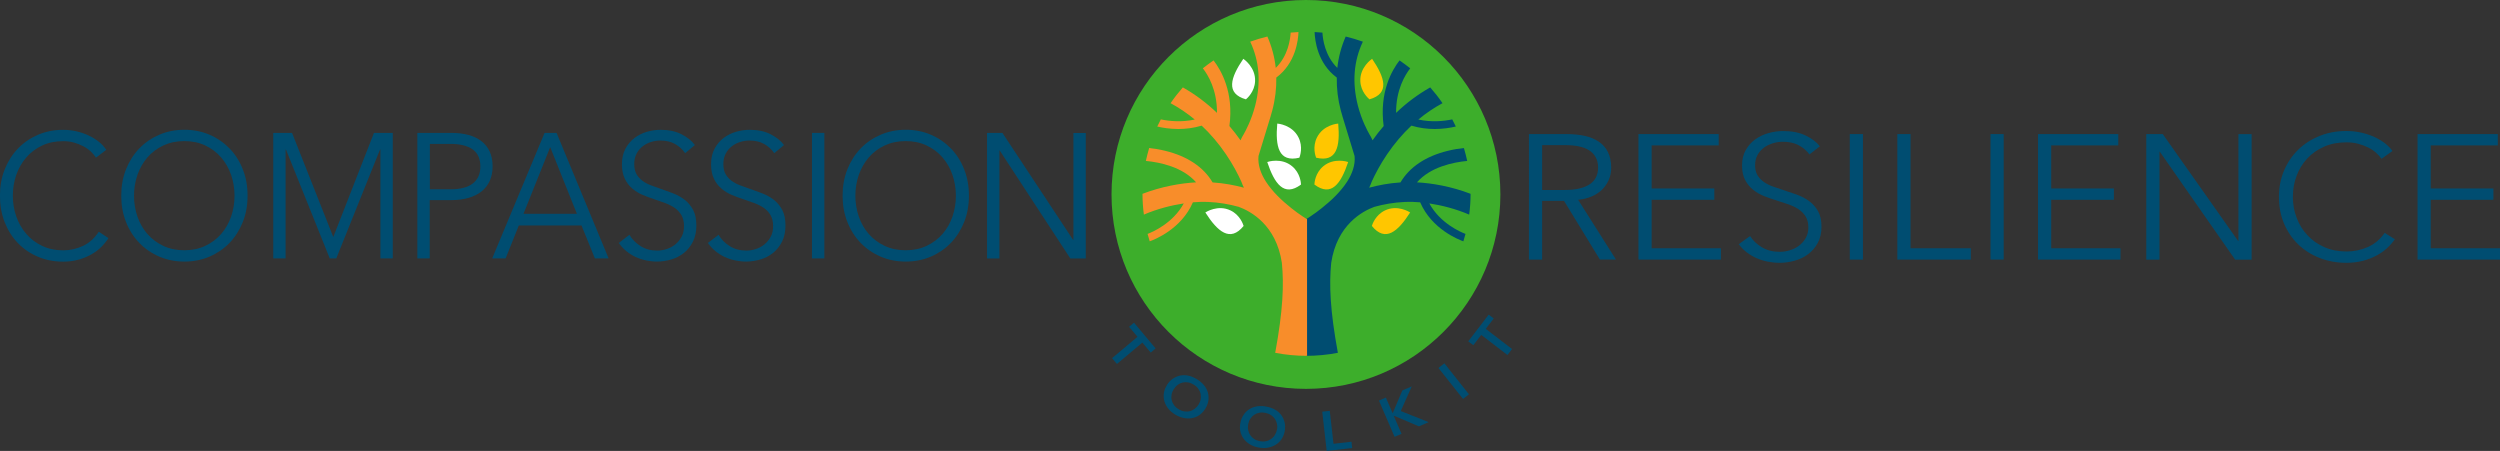 <svg xmlns="http://www.w3.org/2000/svg" id="uuid-4229b4c4-08e1-492a-8b03-a058a3eaf558" viewBox="0 0 364.14 65.68"><rect x="0" y="0" width="364.14" height="65.68" fill="#333333" stroke="none"/><defs><style>.uuid-d24db7b7-d88c-4fd0-8232-8201a6ad8a29{fill:#fff;}.uuid-72738dfe-08e3-4d4c-86a9-35c7990f021b{fill:#f88d2a;}.uuid-04c34713-ff5e-4aae-b8e8-2a16a8f4ad0d{fill:#ffc600;}.uuid-71baefa2-1d3d-459a-8215-8c5eaaf3c582{fill:#004d71;}.uuid-4717511a-f35d-429f-81c1-4ae14ddc3c3a{fill:#3dae2b;}</style></defs><circle class="uuid-4717511a-f35d-429f-81c1-4ae14ddc3c3a" cx="190.22" cy="28.32" r="28.32"></circle><path class="uuid-71baefa2-1d3d-459a-8215-8c5eaaf3c582" d="M15.81,34.67c-.3,.46-.66,.9-1.08,1.32s-.91,.78-1.47,1.09c-.56,.31-1.17,.56-1.85,.75-.67,.18-1.41,.28-2.21,.28-1.33,0-2.56-.24-3.69-.72-1.13-.48-2.1-1.15-2.92-2-.82-.85-1.45-1.86-1.91-3.03-.46-1.17-.69-2.45-.69-3.85s.23-2.68,.7-3.85c.47-1.17,1.11-2.18,1.93-3.03s1.8-1.52,2.92-2c1.12-.48,2.34-.72,3.65-.72,.65,0,1.28,.07,1.91,.21,.62,.14,1.21,.34,1.76,.59,.55,.25,1.05,.56,1.5,.91s.82,.76,1.12,1.2l-1.5,1.14c-.18-.29-.43-.58-.74-.88-.31-.29-.67-.55-1.09-.77-.42-.22-.87-.4-1.36-.54s-1.02-.21-1.58-.21c-1.15,0-2.17,.21-3.08,.64s-1.68,1.01-2.31,1.74-1.11,1.57-1.45,2.53c-.33,.96-.5,1.97-.5,3.04s.17,2.08,.51,3.04c.34,.96,.83,1.81,1.46,2.53,.63,.73,1.4,1.31,2.31,1.74s1.92,.64,3.06,.64c1.01,0,1.98-.22,2.89-.65,.91-.43,1.68-1.12,2.29-2.06l1.4,.93Z"></path><path class="uuid-71baefa2-1d3d-459a-8215-8c5eaaf3c582" d="M36.06,28.5c0,1.39-.23,2.68-.7,3.85-.47,1.17-1.11,2.18-1.93,3.03s-1.8,1.52-2.92,2c-1.12,.48-2.34,.72-3.65,.72s-2.53-.24-3.65-.72c-1.12-.48-2.1-1.15-2.92-2s-1.47-1.86-1.93-3.03c-.47-1.17-.7-2.45-.7-3.85s.23-2.68,.7-3.85c.47-1.17,1.11-2.18,1.93-3.03s1.8-1.52,2.92-2c1.12-.48,2.34-.72,3.65-.72s2.53,.24,3.65,.72c1.12,.48,2.09,1.15,2.92,2s1.47,1.86,1.93,3.03c.47,1.17,.7,2.45,.7,3.85Zm-1.9,.01c0-1.07-.17-2.08-.5-3.04-.33-.96-.82-1.81-1.45-2.54-.63-.73-1.4-1.31-2.31-1.74-.91-.43-1.92-.64-3.06-.64s-2.15,.22-3.06,.64c-.91,.43-1.68,1.01-2.31,1.74s-1.11,1.58-1.45,2.54c-.33,.96-.5,1.98-.5,3.04s.17,2.08,.5,3.04c.33,.96,.81,1.8,1.45,2.53s1.4,1.3,2.31,1.73,1.92,.64,3.06,.64,2.15-.21,3.06-.64,1.68-1.01,2.31-1.73c.63-.72,1.11-1.56,1.45-2.53,.33-.96,.5-1.98,.5-3.04Z"></path><path class="uuid-71baefa2-1d3d-459a-8215-8c5eaaf3c582" d="M48.54,34.49h.02l5.91-15.13h2.74v18.28h-1.8v-15.87h-.05l-6.38,15.87h-.95l-6.38-15.87h-.05v15.87h-1.8V19.36h2.74l5.99,15.13Z"></path><path class="uuid-71baefa2-1d3d-459a-8215-8c5eaaf3c582" d="M60.81,19.36h4.99c.9,0,1.71,.1,2.44,.3,.73,.2,1.36,.5,1.88,.9,.52,.4,.93,.91,1.21,1.52,.28,.61,.42,1.33,.42,2.16s-.15,1.54-.44,2.16c-.29,.61-.7,1.12-1.22,1.52-.52,.4-1.16,.71-1.9,.92-.74,.21-1.56,.31-2.46,.31h-3.14v8.49h-1.8V19.36Zm1.8,8.21h3.04c1.41,0,2.49-.28,3.22-.85,.73-.57,1.1-1.39,1.1-2.48s-.38-1.97-1.14-2.49c-.76-.52-1.82-.79-3.18-.79h-3.04v6.61Z"></path><path class="uuid-71baefa2-1d3d-459a-8215-8c5eaaf3c582" d="M73.66,37.64h-1.97l7.63-18.28h1.75l7.58,18.28h-2l-1.95-4.8h-9.13l-1.92,4.8Zm2.59-6.5h7.78l-3.89-9.71-3.89,9.71Z"></path><path class="uuid-71baefa2-1d3d-459a-8215-8c5eaaf3c582" d="M99.79,22.3c-.38-.55-.87-.99-1.47-1.33-.6-.34-1.32-.5-2.17-.5-.43,0-.87,.07-1.32,.21-.45,.14-.86,.35-1.22,.63-.37,.28-.66,.64-.89,1.07-.22,.43-.34,.94-.34,1.52s.11,1.07,.32,1.45c.22,.38,.5,.7,.86,.97s.76,.49,1.22,.66c.46,.17,.93,.34,1.43,.52,.61,.21,1.23,.43,1.85,.67,.62,.24,1.18,.55,1.68,.94,.5,.39,.9,.88,1.22,1.47,.31,.59,.47,1.35,.47,2.26s-.17,1.7-.5,2.36c-.34,.66-.77,1.21-1.31,1.64-.54,.43-1.15,.75-1.84,.95s-1.38,.31-2.08,.31c-.53,0-1.06-.06-1.6-.17-.53-.11-1.04-.28-1.52-.5-.48-.22-.93-.51-1.35-.85-.42-.34-.78-.74-1.1-1.19l1.55-1.19c.38,.65,.92,1.2,1.61,1.64,.69,.44,1.5,.66,2.43,.66,.45,0,.91-.07,1.37-.22,.47-.15,.89-.37,1.26-.67s.68-.67,.92-1.11c.24-.44,.36-.95,.36-1.54,0-.64-.12-1.17-.36-1.59-.24-.42-.56-.77-.96-1.06-.4-.28-.86-.52-1.37-.71-.52-.19-1.06-.38-1.62-.57-.58-.19-1.16-.4-1.72-.64-.57-.24-1.07-.55-1.52-.94s-.81-.86-1.08-1.43c-.27-.57-.41-1.27-.41-2.09,0-.88,.17-1.63,.51-2.27,.34-.64,.79-1.16,1.33-1.57,.55-.41,1.16-.71,1.82-.9,.66-.19,1.32-.28,1.97-.28,1.2,0,2.22,.22,3.07,.66,.85,.44,1.49,.96,1.92,1.56l-1.42,1.19Z"></path><path class="uuid-71baefa2-1d3d-459a-8215-8c5eaaf3c582" d="M112.77,22.3c-.38-.55-.87-.99-1.47-1.33-.6-.34-1.32-.5-2.17-.5-.43,0-.87,.07-1.32,.21-.45,.14-.86,.35-1.22,.63-.37,.28-.66,.64-.89,1.07-.22,.43-.34,.94-.34,1.52s.11,1.07,.32,1.45c.22,.38,.5,.7,.86,.97s.76,.49,1.22,.66c.46,.17,.93,.34,1.43,.52,.61,.21,1.23,.43,1.85,.67,.62,.24,1.18,.55,1.68,.94,.5,.39,.9,.88,1.22,1.47,.31,.59,.47,1.35,.47,2.26s-.17,1.7-.5,2.36c-.34,.66-.77,1.21-1.31,1.64-.54,.43-1.15,.75-1.84,.95s-1.38,.31-2.08,.31c-.53,0-1.06-.06-1.6-.17-.53-.11-1.04-.28-1.52-.5-.48-.22-.93-.51-1.35-.85-.42-.34-.78-.74-1.1-1.19l1.55-1.19c.38,.65,.92,1.2,1.61,1.64,.69,.44,1.5,.66,2.43,.66,.45,0,.91-.07,1.37-.22,.47-.15,.89-.37,1.26-.67s.68-.67,.92-1.11c.24-.44,.36-.95,.36-1.54,0-.64-.12-1.17-.36-1.59-.24-.42-.56-.77-.96-1.06-.4-.28-.86-.52-1.37-.71-.52-.19-1.06-.38-1.62-.57-.58-.19-1.16-.4-1.72-.64-.57-.24-1.07-.55-1.52-.94s-.81-.86-1.08-1.43c-.27-.57-.41-1.27-.41-2.09,0-.88,.17-1.63,.51-2.27,.34-.64,.79-1.16,1.33-1.57,.55-.41,1.16-.71,1.82-.9,.66-.19,1.32-.28,1.97-.28,1.2,0,2.22,.22,3.07,.66,.85,.44,1.49,.96,1.92,1.56l-1.42,1.19Z"></path><path class="uuid-71baefa2-1d3d-459a-8215-8c5eaaf3c582" d="M120.07,37.64h-1.8V19.36h1.8v18.28Z"></path><path class="uuid-71baefa2-1d3d-459a-8215-8c5eaaf3c582" d="M141.13,28.5c0,1.39-.23,2.68-.7,3.85-.47,1.17-1.11,2.18-1.93,3.03s-1.8,1.52-2.92,2c-1.12,.48-2.34,.72-3.65,.72s-2.53-.24-3.65-.72c-1.12-.48-2.1-1.15-2.92-2s-1.47-1.86-1.93-3.03c-.47-1.17-.7-2.45-.7-3.85s.23-2.68,.7-3.85c.47-1.17,1.11-2.18,1.93-3.03s1.8-1.52,2.92-2c1.12-.48,2.34-.72,3.65-.72s2.53,.24,3.65,.72c1.12,.48,2.09,1.15,2.92,2s1.47,1.86,1.93,3.03c.47,1.17,.7,2.45,.7,3.85Zm-1.9,.01c0-1.07-.17-2.08-.5-3.04-.33-.96-.82-1.81-1.45-2.54-.63-.73-1.4-1.31-2.31-1.74-.91-.43-1.92-.64-3.06-.64s-2.15,.22-3.06,.64c-.91,.43-1.68,1.01-2.31,1.74s-1.11,1.58-1.45,2.54c-.33,.96-.5,1.98-.5,3.04s.17,2.08,.5,3.04c.33,.96,.81,1.8,1.45,2.53s1.4,1.3,2.31,1.73,1.92,.64,3.06,.64,2.15-.21,3.06-.64,1.68-1.01,2.31-1.73c.63-.72,1.11-1.56,1.45-2.53,.33-.96,.5-1.98,.5-3.04Z"></path><path class="uuid-71baefa2-1d3d-459a-8215-8c5eaaf3c582" d="M156.3,34.93h.05v-15.56h1.8v18.28h-2.25l-10.28-15.72h-.05v15.72h-1.8V19.36h2.24l10.28,15.56Z"></path><g><path class="uuid-71baefa2-1d3d-459a-8215-8c5eaaf3c582" d="M224.62,37.81h-1.92V19.53h5.54c.92,0,1.78,.09,2.57,.26,.79,.17,1.47,.45,2.05,.84,.58,.39,1.03,.89,1.34,1.51s.48,1.38,.48,2.27c0,.67-.12,1.28-.37,1.83-.25,.55-.59,1.03-1.01,1.43-.43,.4-.93,.73-1.52,.97-.59,.24-1.22,.4-1.92,.46l5.51,8.7h-2.34l-5.22-8.54h-3.19v8.54Zm0-10.14h3.33c1.54,0,2.73-.27,3.57-.81,.83-.54,1.25-1.36,1.25-2.44,0-.6-.12-1.11-.35-1.52-.23-.41-.55-.75-.96-1.01-.41-.26-.9-.45-1.49-.57-.59-.12-1.23-.18-1.94-.18h-3.41v6.53Z"></path><path class="uuid-71baefa2-1d3d-459a-8215-8c5eaaf3c582" d="M240.57,36.16h10.09v1.65h-12.01V19.53h11.69v1.65h-9.77v6.27h9.13v1.65h-9.13v7.05Z"></path><path class="uuid-71baefa2-1d3d-459a-8215-8c5eaaf3c582" d="M263.55,22.48c-.41-.55-.93-.99-1.57-1.33-.64-.34-1.41-.5-2.32-.5-.46,0-.93,.07-1.41,.21-.48,.14-.91,.35-1.3,.63-.39,.28-.71,.64-.95,1.07-.24,.43-.36,.94-.36,1.52s.12,1.07,.35,1.45c.23,.38,.54,.7,.92,.97,.38,.27,.81,.49,1.3,.66,.49,.17,1,.34,1.53,.52,.65,.21,1.31,.43,1.98,.67,.66,.24,1.26,.55,1.79,.94s.96,.88,1.3,1.47,.5,1.35,.5,2.26-.18,1.7-.54,2.36c-.36,.66-.82,1.21-1.4,1.64-.57,.43-1.23,.75-1.96,.95-.74,.21-1.48,.31-2.22,.31-.57,0-1.14-.06-1.7-.17-.57-.11-1.11-.28-1.62-.5s-.99-.51-1.44-.85-.83-.74-1.17-1.19l1.65-1.19c.41,.65,.98,1.2,1.72,1.64,.74,.44,1.6,.66,2.6,.66,.48,0,.97-.07,1.46-.22,.5-.15,.95-.37,1.34-.67,.4-.3,.73-.67,.98-1.11s.39-.95,.39-1.54c0-.64-.13-1.17-.39-1.59-.26-.42-.6-.77-1.02-1.06-.43-.28-.91-.52-1.46-.71-.55-.19-1.13-.38-1.73-.57-.62-.19-1.23-.4-1.84-.64-.6-.24-1.14-.55-1.62-.94-.48-.39-.87-.86-1.16-1.43-.29-.57-.44-1.27-.44-2.09,0-.88,.18-1.63,.55-2.27,.36-.64,.84-1.16,1.42-1.57,.59-.41,1.23-.71,1.94-.9,.71-.19,1.41-.28,2.1-.28,1.28,0,2.37,.22,3.27,.66,.91,.44,1.59,.96,2.05,1.56l-1.52,1.19Z"></path><path class="uuid-71baefa2-1d3d-459a-8215-8c5eaaf3c582" d="M271.35,37.81h-1.92V19.53h1.92v18.28Z"></path><path class="uuid-71baefa2-1d3d-459a-8215-8c5eaaf3c582" d="M278.27,36.16h8.79v1.65h-10.7V19.53h1.92v16.62Z"></path><path class="uuid-71baefa2-1d3d-459a-8215-8c5eaaf3c582" d="M291.85,37.81h-1.92V19.53h1.92v18.28Z"></path><path class="uuid-71baefa2-1d3d-459a-8215-8c5eaaf3c582" d="M298.77,36.16h10.09v1.65h-12.01V19.53h11.69v1.65h-9.77v6.27h9.13v1.65h-9.13v7.05Z"></path><path class="uuid-71baefa2-1d3d-459a-8215-8c5eaaf3c582" d="M325.99,35.1h.05v-15.56h1.92v18.28h-2.4l-10.97-15.72h-.05v15.72h-1.92V19.53h2.4l10.97,15.56Z"></path><path class="uuid-71baefa2-1d3d-459a-8215-8c5eaaf3c582" d="M348.83,34.84c-.32,.46-.71,.9-1.16,1.32-.45,.41-.98,.78-1.57,1.09-.59,.31-1.25,.56-1.97,.75-.72,.18-1.5,.28-2.36,.28-1.42,0-2.73-.24-3.94-.72-1.21-.48-2.25-1.15-3.12-2s-1.55-1.86-2.04-3.03c-.49-1.17-.73-2.45-.73-3.85s.25-2.68,.75-3.85c.5-1.17,1.19-2.18,2.06-3.03s1.92-1.52,3.11-2c1.2-.48,2.5-.72,3.9-.72,.69,0,1.37,.07,2.04,.21,.67,.14,1.29,.34,1.88,.59s1.12,.56,1.6,.91c.48,.36,.88,.76,1.2,1.2l-1.6,1.14c-.2-.29-.46-.58-.79-.88s-.71-.55-1.16-.77c-.44-.22-.93-.4-1.45-.54s-1.09-.21-1.69-.21c-1.22,0-2.32,.21-3.29,.64s-1.79,1.01-2.46,1.74-1.19,1.57-1.54,2.53c-.36,.96-.53,1.97-.53,3.04s.18,2.08,.55,3.04c.36,.96,.88,1.81,1.56,2.53,.67,.73,1.49,1.31,2.46,1.74,.97,.43,2.05,.64,3.26,.64,1.08,0,2.11-.22,3.09-.65,.98-.43,1.79-1.12,2.45-2.06l1.49,.93Z"></path><path class="uuid-71baefa2-1d3d-459a-8215-8c5eaaf3c582" d="M354.05,36.16h10.09v1.65h-12.01V19.53h11.69v1.65h-9.77v6.27h9.13v1.65h-9.13v7.05Z"></path></g><path class="uuid-71baefa2-1d3d-459a-8215-8c5eaaf3c582" d="M195.52,16.87c-.08-.25-.15-.5-.22-.76-.43-1.62-.62-3.23-.59-4.81-2.85-2.12-3.19-5.5-3.23-6.63,.38,.02,.77,.05,1.14,.08,.05,.96,.37,3.39,2.17,5.14,.17-1.58,.58-3.11,1.22-4.57,.85,.21,1.69,.46,2.5,.75-1.34,2.83-1.58,5.96-.73,9.3,.54,2.1,1.38,3.66,1.71,4.24,.03,.05,.06,.1,.09,.15,.04,.06,.06,.1,.06,.1h0c.1,.19,.2,.38,.28,.58,.51-.73,1.05-1.42,1.62-2.08-.66-4.93,1.21-8.14,2.31-9.56,.53,.36,1.05,.75,1.56,1.15-.76,.97-2.08,3.14-2.06,6.49,1.52-1.46,3.19-2.7,4.97-3.71,.64,.73,1.24,1.49,1.79,2.3-1.24,.67-2.41,1.46-3.52,2.38,1.91,.42,3.7,.24,4.94-.02,.18,.34,.35,.69,.52,1.04-.81,.19-1.87,.36-3.07,.36-1.05,0-2.21-.13-3.4-.49-1.29,1.21-2.47,2.6-3.54,4.17-1.04,1.53-1.76,2.94-2.23,3.97-.11,.31-.24,.61-.38,.9,1.36-.37,2.88-.66,4.56-.77,1.31-2.23,3.68-3.82,6.89-4.6,.85-.21,1.65-.34,2.35-.41,.18,.62,.34,1.24,.48,1.88-2.08,.2-5.36,.88-7.32,3.12,2.25,.12,5.04,.61,7.81,1.67,0,1.03-.07,2.04-.2,3.03-1.98-.85-4.02-1.36-5.81-1.63,1.57,2.9,4.6,4.19,5.27,4.44-.09,.36-.2,.72-.31,1.08-.66-.23-4.61-1.77-6.29-5.68-.81-.07-1.55-.09-2.17-.06-1.67,.07-3.18,.35-4.51,.72-1.72,.63-5.45,2.62-6.28,8.16-.31,3.18-.17,6.89,.97,13.1-1.5,.29-3.05,.44-4.64,.44,0,0,0,0,0,0V31.92s.01,0,.01,0c0,0,.06-.03,.14-.08,.15-.1,.3-.19,.45-.29,.59-.39,1.16-.81,1.71-1.25,1.37-1.09,2.74-2.38,3.69-3.86,.7-1.09,1.21-2.41,1.07-3.72l-1.79-5.86Z"></path><path class="uuid-72738dfe-08e3-4d4c-86a9-35c7990f021b" d="M185.09,16.87c.08-.25,.15-.5,.22-.76,.43-1.62,.62-3.23,.59-4.81,2.85-2.12,3.19-5.5,3.23-6.63-.38,.02-.77,.05-1.14,.08-.05,.96-.37,3.39-2.17,5.14-.17-1.58-.58-3.11-1.22-4.57-.85,.21-1.69,.46-2.5,.75,1.34,2.83,1.58,5.96,.73,9.3-.54,2.1-1.38,3.66-1.71,4.24-.03,.05-.06,.1-.09,.15-.04,.06-.06,.1-.06,.1h0c-.1,.19-.2,.38-.28,.58-.51-.73-1.05-1.42-1.62-2.08,.66-4.93-1.21-8.14-2.31-9.56-.53,.36-1.05,.75-1.56,1.15,.76,.97,2.08,3.14,2.06,6.49-1.52-1.46-3.19-2.7-4.97-3.71-.64,.73-1.24,1.49-1.79,2.3,1.24,.67,2.41,1.46,3.52,2.38-1.91,.42-3.7,.24-4.94-.02-.18,.34-.35,.69-.52,1.04,.81,.19,1.87,.36,3.07,.36,1.05,0,2.21-.13,3.4-.49,1.29,1.21,2.47,2.6,3.54,4.17,1.04,1.53,1.76,2.94,2.23,3.97,.11,.31,.24,.61,.38,.9-1.36-.37-2.88-.66-4.56-.77-1.31-2.23-3.68-3.82-6.89-4.6-.85-.21-1.65-.34-2.35-.41-.18,.62-.34,1.24-.48,1.88,2.08,.2,5.36,.88,7.32,3.12-2.25,.12-5.04,.61-7.81,1.67,0,1.03,.07,2.04,.2,3.03,1.98-.85,4.02-1.36,5.81-1.63-1.57,2.9-4.6,4.19-5.27,4.44,.09,.36,.2,.72,.31,1.08,.66-.23,4.61-1.77,6.29-5.68,.81-.07,1.55-.09,2.17-.06,1.67,.07,3.18,.35,4.51,.72,1.72,.63,5.45,2.62,6.28,8.16,.31,3.18,.17,6.89-.97,13.1,1.5,.29,3.05,.44,4.64,.44,0,0,0,0,0,0V31.92s-.01,0-.01,0c0,0-.06-.03-.14-.08-.15-.1-.3-.19-.45-.29-.59-.39-1.16-.81-1.71-1.25-1.37-1.09-2.74-2.38-3.69-3.86-.7-1.09-1.21-2.41-1.07-3.72l1.79-5.86Z"></path><g><path class="uuid-71baefa2-1d3d-459a-8215-8c5eaaf3c582" d="M165.68,49.05l-1.22-1.45,.71-.6,3.15,3.75-.71,.6-1.22-1.45-3.7,3.11-.71-.84,3.7-3.11Z"></path><path class="uuid-71baefa2-1d3d-459a-8215-8c5eaaf3c582" d="M169.95,56.11c.24-.39,.53-.71,.87-.94,.34-.23,.7-.39,1.08-.47,.38-.07,.79-.07,1.2,.02,.42,.09,.83,.26,1.23,.51,.41,.25,.76,.54,1.03,.87,.27,.33,.46,.68,.57,1.06,.11,.38,.13,.77,.08,1.18-.06,.4-.21,.8-.45,1.19-.24,.38-.52,.69-.85,.92-.33,.23-.69,.38-1.08,.45s-.79,.07-1.21-.02-.84-.25-1.25-.5c-.41-.25-.74-.54-1.01-.87-.26-.33-.45-.69-.56-1.06-.11-.38-.13-.76-.08-1.16,.05-.4,.2-.79,.44-1.17Zm1.02,.55c-.16,.26-.27,.53-.32,.81-.05,.27-.05,.54,.01,.8,.06,.26,.17,.5,.34,.73,.16,.23,.38,.43,.66,.6,.27,.17,.55,.28,.83,.32,.28,.04,.55,.04,.81-.03,.26-.06,.5-.18,.72-.35,.22-.17,.42-.38,.58-.65,.15-.25,.25-.5,.29-.77,.04-.27,.04-.53-.02-.78-.06-.26-.18-.5-.34-.73s-.39-.43-.66-.59c-.27-.17-.55-.28-.82-.32-.28-.05-.54-.04-.8,.02-.26,.06-.49,.17-.71,.33-.22,.16-.4,.36-.55,.61Z"></path><path class="uuid-71baefa2-1d3d-459a-8215-8c5eaaf3c582" d="M180.67,61.58c.09-.45,.25-.85,.49-1.19,.23-.34,.52-.61,.85-.81,.34-.2,.71-.34,1.13-.4,.42-.06,.86-.05,1.33,.05,.48,.09,.9,.24,1.27,.45s.67,.48,.9,.8,.39,.68,.48,1.08c.09,.4,.08,.82,0,1.28-.09,.44-.25,.83-.48,1.16-.23,.33-.52,.6-.86,.8-.34,.2-.72,.34-1.14,.41-.42,.07-.87,.06-1.35-.03-.47-.09-.89-.25-1.25-.47-.36-.22-.66-.49-.89-.8-.23-.31-.39-.67-.48-1.06-.09-.39-.09-.81,0-1.25Zm1.15,.16c-.06,.3-.07,.59-.02,.87s.15,.52,.29,.75c.15,.22,.34,.41,.57,.57,.23,.16,.51,.27,.82,.33,.31,.06,.61,.07,.89,.01,.28-.05,.53-.16,.75-.31,.22-.15,.41-.34,.56-.58,.15-.23,.26-.5,.32-.81,.06-.28,.06-.56,0-.82-.05-.26-.15-.51-.3-.73s-.34-.41-.57-.56c-.24-.16-.51-.26-.83-.33-.31-.06-.61-.07-.88-.01-.28,.05-.52,.15-.74,.3-.22,.15-.4,.33-.55,.56-.15,.22-.25,.48-.31,.76Z"></path><path class="uuid-71baefa2-1d3d-459a-8215-8c5eaaf3c582" d="M192.6,59.96l1.09-.12,.54,4.8,2.62-.3,.1,.92-3.71,.42-.65-5.72Z"></path><path class="uuid-71baefa2-1d3d-459a-8215-8c5eaaf3c582" d="M200.85,58.35l1.01-.44,.97,2.24,.05-.02,1.38-3.26,1.37-.59-1.6,3.59,4.06,1.62-1.42,.61-3.59-1.53-.06,.02,1.12,2.6-1.01,.44-2.28-5.29Z"></path><path class="uuid-71baefa2-1d3d-459a-8215-8c5eaaf3c582" d="M209.52,53.6l.86-.68,3.58,4.51-.86,.68-3.58-4.51Z"></path><path class="uuid-71baefa2-1d3d-459a-8215-8c5eaaf3c582" d="M215.76,48.77l-1.16,1.51-.74-.56,2.98-3.89,.73,.56-1.16,1.51,3.83,2.94-.67,.87-3.83-2.94Z"></path></g><path class="uuid-04c34713-ff5e-4aae-b8e8-2a16a8f4ad0d" d="M199.85,8.57c-.09,.06-1.8,1.24-1.71,3.26,.07,1.55,1.15,2.48,1.33,2.64,2.99-.85,2.25-3.16,.38-5.91Z"></path><path class="uuid-04c34713-ff5e-4aae-b8e8-2a16a8f4ad0d" d="M205.4,30.95c-.09-.06-1.84-1.18-3.67-.3-1.4,.67-1.84,2.03-1.91,2.26,1.96,2.42,3.79,.83,5.58-1.97Z"></path><path class="uuid-04c34713-ff5e-4aae-b8e8-2a16a8f4ad0d" d="M194.92,18c-.11,0-2.18,.19-3.09,2.01-.7,1.39-.22,2.73-.13,2.96,3.03,.73,3.51-1.65,3.22-4.96Z"></path><path class="uuid-04c34713-ff5e-4aae-b8e8-2a16a8f4ad0d" d="M196.37,23.6c-.1-.04-2.08-.68-3.63,.62-1.19,1-1.28,2.42-1.29,2.66,2.49,1.86,3.87-.14,4.92-3.29Z"></path><g><path class="uuid-d24db7b7-d88c-4fd0-8232-8201a6ad8a29" d="M181.1,8.57c.09,.06,1.8,1.24,1.71,3.26-.07,1.55-1.15,2.48-1.33,2.64-2.99-.85-2.25-3.16-.38-5.91Z"></path><path class="uuid-d24db7b7-d88c-4fd0-8232-8201a6ad8a29" d="M175.56,30.95c.09-.06,1.84-1.18,3.67-.3,1.4,.67,1.84,2.03,1.91,2.26-1.96,2.42-3.79,.83-5.58-1.97Z"></path><path class="uuid-d24db7b7-d88c-4fd0-8232-8201a6ad8a29" d="M186.04,18c.11,0,2.18,.19,3.09,2.01,.7,1.39,.22,2.73,.13,2.96-3.03,.73-3.51-1.65-3.22-4.96Z"></path><path class="uuid-d24db7b7-d88c-4fd0-8232-8201a6ad8a29" d="M184.58,23.6c.1-.04,2.08-.68,3.63,.62,1.19,1,1.28,2.42,1.29,2.66-2.49,1.86-3.87-.14-4.92-3.29Z"></path></g></svg>
